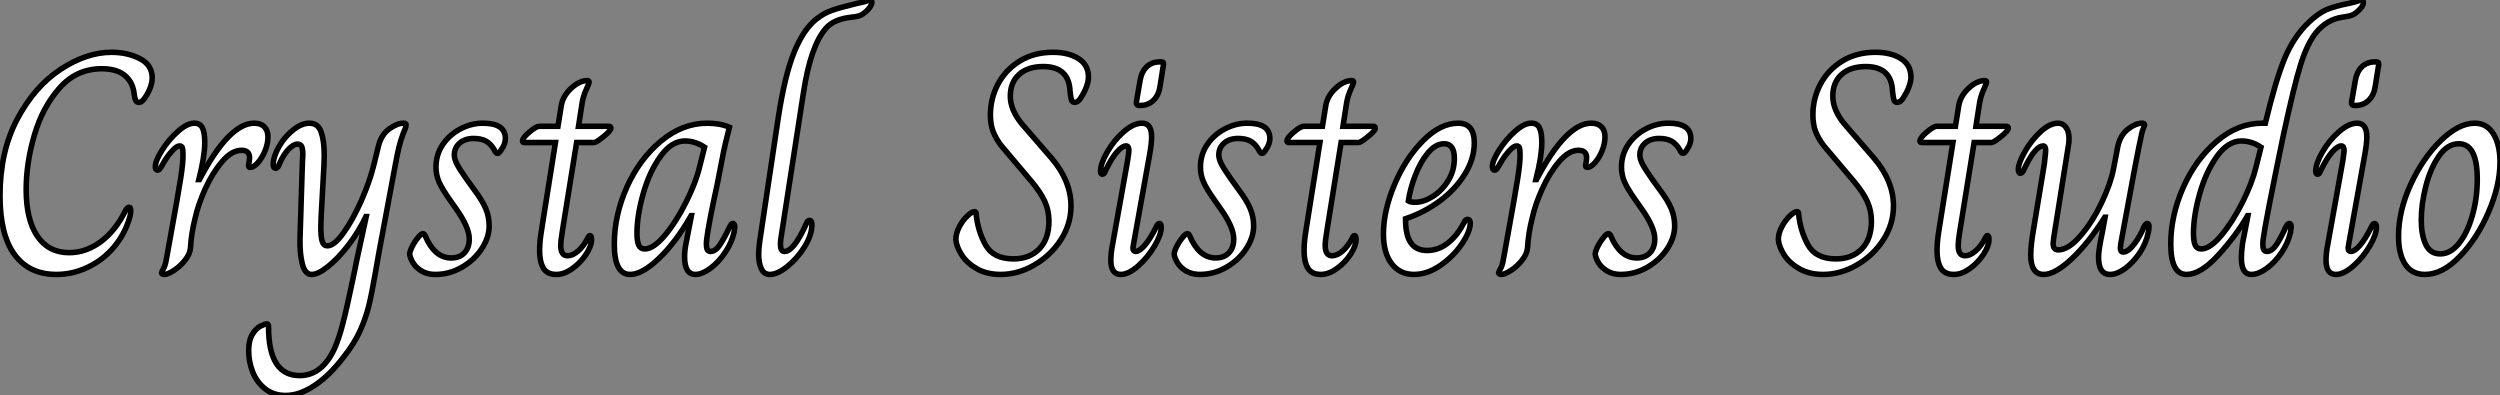<?xml version="1.0" standalone="no"?>
<svg xmlns="http://www.w3.org/2000/svg" viewBox="2.998 -1.826 449.902 71.17"><rect x="2.998" y="-1.826" width="449.902" height="71.17" fill="#808080" stroke="none"/><path d="M13.61 0.56Q8.74 0.56 6.10-3.00Q3.47-6.55 3.47-13.61L3.47-13.61Q3.47-21.56 6.58-27.41Q9.69-33.26 14.36-36.34Q19.04-39.42 23.52-39.42L23.52-39.42Q26.43-39.42 28.64-38.28Q30.86-37.13 30.86-34.83L30.86-34.83Q30.86-33.21 29.57-31.25L29.57-31.25Q29.23-30.80 29.01-30.60Q28.78-30.41 28.45-30.41L28.45-30.41Q28.06-30.41 27.89-30.77Q27.72-31.14 27.66-31.64Q27.61-32.14 27.55-32.37L27.55-32.37Q27.22-34.27 25.79-35.36Q24.36-36.46 21.78-36.46L21.78-36.46Q17.25-36.46 14.20-33.01Q11.14-29.57 9.66-24.53Q8.18-19.49 8.18-14.73L8.18-14.73Q8.18-9.30 10.19-6.33Q12.21-3.36 15.90-3.36L15.90-3.36Q18.93-3.36 21.59-5.32Q24.25-7.28 26.04-10.92L26.04-10.92Q26.38-11.54 26.71-11.54L26.71-11.54Q26.99-11.54 26.99-10.92L26.99-10.92Q26.99-10.58 26.94-10.25Q26.88-9.91 26.82-9.74L26.82-9.74Q25.98-6.78 24.02-4.42Q22.06-2.07 19.32-0.76Q16.58 0.56 13.61 0.56L13.61 0.56ZM33.04 0.56Q32.82 0.56 32.68 0.48Q32.54 0.39 32.54 0.28L32.54 0.28Q32.54 0.11 32.87-0.45Q33.21-1.01 33.38-2.02L33.38-2.02Q33.60-3.19 33.77-4.17Q33.94-5.15 34.10-5.99L34.10-5.99Q35.50-13.66 35.98-16.72Q36.46-19.77 36.40-21.17L36.40-21.17Q36.40-21.90 36.29-22.23Q36.18-22.57 35.78-22.57L35.78-22.57Q35.28-22.57 34.50-21.73Q33.71-20.89 33.04-19.77L33.04-19.77Q32.76-19.26 32.54-18.90Q32.31-18.54 32.17-18.37Q32.03-18.20 31.86-18.20L31.86-18.20Q31.64-18.20 31.53-18.37Q31.42-18.54 31.42-18.82L31.42-18.82Q31.42-19.88 32.62-21.78Q33.82-23.69 35.48-25.17Q37.13-26.66 38.42-26.66L38.42-26.66Q39.48-26.66 39.90-25.82Q40.32-24.98 40.32-23.18L40.32-23.18Q40.32-20.72 39.26-16.52L39.26-16.52L39.37-16.52Q44.69-26.66 49.22-26.66L49.22-26.66Q50.40-26.66 51.04-26.01Q51.69-25.37 51.69-24.19L51.69-24.19Q51.69-22.96 51.16-21.67Q50.62-20.38 49.87-19.54Q49.11-18.70 48.50-18.70L48.50-18.70Q48.10-18.70 48.22-19.21L48.22-19.21Q48.38-19.99 48.38-20.44L48.38-20.44Q48.38-21.78 46.93-21.78L46.93-21.78Q45.19-21.78 43.46-19.77Q41.72-17.75 40.40-14.84Q39.09-11.93 38.58-9.52L38.58-9.52Q37.91-6.94 37.74-4.14L37.74-4.14Q37.63-3.08 36.76-1.99Q35.90-0.90 34.78-0.17Q33.66 0.56 33.04 0.56L33.04 0.56ZM54.88 22.34Q52.70 22.34 51.18 21.14Q49.67 19.94 48.94 18.09Q48.22 16.24 48.22 14.28L48.22 14.28Q48.22 12.43 48.89 11.34Q49.56 10.25 50.34 9.86Q51.13 9.46 51.52 9.46L51.52 9.46Q51.80 9.46 51.80 10.02L51.80 10.02Q51.80 18.76 57.40 18.76L57.40 18.76Q61.38 18.76 63.62 14L63.62 14Q64.46 12.15 65.18 9.35Q65.91 6.55 67.14 0.62L67.14 0.62Q67.65-1.79 67.70-2.13L67.70-2.13L69.38-9.86L69.33-9.86Q67.98-7.06 66.14-4.68Q64.29-2.30 62.50-0.87Q60.70 0.56 59.58 0.56L59.58 0.56Q58.35 0.56 57.88-1.32Q57.40-3.19 57.46-5.88L57.46-5.88L57.90-19.88Q57.96-20.33 57.96-21.11L57.96-21.11Q57.96-22.01 57.76-22.46Q57.57-22.90 57.01-22.90L57.01-22.90Q56.28-22.90 55.38-21.95Q54.49-21 53.82-19.49L53.82-19.49Q53.48-18.54 53.09-18.54L53.09-18.54Q52.64-18.54 52.64-19.21L52.64-19.21Q52.64-20.61 53.65-22.40Q54.66-24.19 56.20-25.42Q57.74-26.66 59.14-26.66L59.14-26.66Q60.70-26.66 61.26-25.09Q61.82-23.52 61.82-20.83L61.82-20.83L61.77-19.04L61.26-9.80L61.21-7.95Q61.21-6.16 61.46-5.38Q61.71-4.59 62.38-4.59L62.38-4.59Q63.62-4.59 65.30-6.94Q66.98-9.30 68.49-12.71Q70-16.13 70.73-19.10L70.73-19.10L71.57-22.51Q72.07-24.58 73.50-25.62Q74.93-26.66 76.10-26.66L76.10-26.66Q76.55-26.66 76.55-26.38L76.55-26.38Q76.55-26.10 76.36-25.59Q76.16-25.09 76.05-24.86L76.05-24.86Q75.60-23.69 75.26-22.32Q74.93-20.94 74.59-19.04L74.59-19.04L71.62-3.14L71.06 0.06Q70.39 3.98 69.83 6.24Q69.27 8.51 68.26 10.72Q67.26 12.94 65.41 15.29L65.41 15.29Q62.89 18.65 60.14 20.50Q57.40 22.34 54.88 22.34L54.88 22.34ZM81.82 0.56Q80.08 0.56 78.85-0.39Q77.62-1.34 77.22-2.91L77.22-2.91Q77.11-3.36 77.59-4.34Q78.06-5.32 78.85-6.27L78.85-6.27Q79.30-6.78 79.58-6.78L79.58-6.78Q79.86-6.78 80.02-6.33L80.02-6.33Q81.70-2.41 84.67-2.41L84.67-2.41Q86.18-2.41 87.05-3.33Q87.92-4.26 87.92-5.82L87.92-5.82Q87.92-7.95 85.51-11.31L85.51-11.31L84.34-12.99Q82.99-14.90 82.46-16.13Q81.93-17.36 81.93-18.76L81.93-18.76Q81.93-21 83.13-22.79Q84.34-24.58 86.30-25.62Q88.26-26.66 90.38-26.66L90.38-26.66Q94.42-26.66 94.42-23.91L94.42-23.91Q94.42-22.90 93.69-21.90L93.69-21.90Q93.30-21.22 93.02-21.22L93.02-21.22Q92.68-21.22 92.40-21.90L92.40-21.90Q91.78-22.96 90.92-23.44Q90.05-23.91 88.70-23.91L88.70-23.91Q87.14-23.91 86.18-23.07Q85.23-22.23 85.23-20.94L85.23-20.94Q85.23-20.22 85.71-19.29Q86.18-18.37 87.53-16.46L87.53-16.46L88.70-14.84Q90.27-12.77 90.89-11.28Q91.50-9.80 91.50-8.18L91.50-8.18Q91.50-6.10 90.16-4.06Q88.82-2.02 86.58-0.73Q84.34 0.56 81.82 0.56L81.82 0.56ZM103.60 0.56Q101.92 0.56 101.25-0.59Q100.58-1.74 100.58-3.70L100.58-3.70Q100.58-5.15 100.83-6.80Q101.08-8.46 101.14-8.79L101.14-8.79L103.43-23.18L97.78-23.18Q97.50-23.18 97.50-23.46L97.50-23.46Q97.50-24.02 98.73-25.06Q99.96-26.10 100.52-26.10L100.52-26.10L103.88-26.10L104.44-29.57Q104.66-31.42 106.18-32.87Q107.69-34.33 109.20-34.33L109.20-34.33Q109.48-34.33 109.48-34.05L109.48-34.05Q109.48-33.82 108.98-32.73Q108.47-31.64 108.25-30.41L108.25-30.41L107.58-26.10L113.06-26.10Q113.40-26.10 113.40-25.76L113.40-25.76Q113.40-25.31 112.08-24.25Q110.77-23.18 110.38-23.18L110.38-23.18L107.24-23.18L104.94-8.90Q104.89-8.51 104.64-7Q104.38-5.49 104.38-4.65L104.38-4.65Q104.38-2.80 105.62-2.80L105.62-2.80Q106.51-2.80 107.52-3.67Q108.53-4.54 109.31-6.10L109.31-6.10Q109.37-6.22 109.45-6.33Q109.54-6.44 109.65-6.44L109.65-6.44Q109.93-6.44 109.93-5.71L109.93-5.71Q109.93-4.59 108.95-3.08Q107.97-1.57 106.48-0.50Q105 0.56 103.60 0.56L103.60 0.56ZM116.87 0.56Q114.02 0.56 114.02-4.87L114.02-4.87Q114.02-10.08 116.28-15.15Q118.55-20.22 122.42-23.44Q126.28-26.66 130.76-26.66L130.76-26.66Q133.06-26.66 134.74-25.93L134.74-25.93Q134.01-23.07 133.73-21.73L133.73-21.73L132.55-15.68Q130.98-8.51 130.65-5.77L130.65-5.77Q130.59-5.38 130.59-4.82L130.59-4.82Q130.59-3.58 131.32-3.58L131.32-3.58Q132.22-3.58 133-4.73Q133.78-5.88 134.79-8.01L134.79-8.01Q134.85-8.06 134.99-8.34Q135.13-8.62 135.35-8.62L135.35-8.62Q135.69-8.62 135.69-7.95L135.69-7.95L135.58-7.06Q135.18-5.21 133.98-3.42Q132.78-1.62 131.29-0.53Q129.81 0.56 128.63 0.56L128.63 0.56Q126.67 0.56 126.67-2.63L126.67-2.63Q126.67-3.86 126.95-5.15L126.95-5.15L127.90-10.02L127.85-10.02Q125.16-5.32 122.11-2.38Q119.06 0.56 116.87 0.56L116.87 0.56ZM119.50-4.03Q121.07-4.03 123.12-6.47Q125.16-8.90 126.92-12.43Q128.69-15.96 129.36-18.76L129.36-18.76L130.26-22.34Q128.58-23.46 126.73-23.46L126.73-23.46Q124.32-23.46 122.33-20.69Q120.34-17.92 119.22-13.97Q118.10-10.02 118.10-6.83L118.10-6.83Q118.10-5.43 118.41-4.73Q118.72-4.03 119.50-4.03L119.50-4.03ZM142.02 0.56Q140.95 0.56 140.48-0.48Q140-1.51 140-3.08L140-3.08Q140-4.14 140.22-5.60L140.22-5.60L143.53-27.66Q144.70-35.28 146.38-39.42Q148.06-43.57 150.42-45.42L150.42-45.42Q151.76-46.48 153.22-46.98Q154.67-47.49 157.70-48.22L157.70-48.22Q159.10-48.50 159.49-48.66Q159.88-48.83 159.99-48.83L159.99-48.83Q160.38-48.83 160.38-48.38L160.38-48.38Q160.38-48.16 160.13-47.71Q159.88-47.26 159.32-46.76L159.32-46.76Q158.70-46.20 158.14-46.00Q157.58-45.81 156.80-45.75L156.80-45.75Q153.55-45.42 152.10-43.74L152.10-43.74Q149.35-40.60 148.06-32.14L148.06-32.14L143.98-5.77Q143.92-5.38 143.92-4.82L143.92-4.82Q143.92-3.58 144.65-3.58L144.65-3.58Q146.33-3.58 148.57-8.57L148.57-8.57Q148.79-9.18 149.18-9.18L149.18-9.18Q149.58-9.18 149.58-8.40L149.58-8.40Q149.58-6.55 148.26-4.42Q146.94-2.30 145.15-0.87Q143.36 0.56 142.02 0.56L142.02 0.56Z" fill="white" stroke="black" transform="translate(0 0) scale(1 1) translate(-0.472 47.004)"/><path d="M8.74 0.56Q6.22 0.56 4.42-0.48Q2.63-1.51 1.71-2.97Q0.78-4.42 0.67-5.71L0.67-5.71Q0.67-6.83 1.29-8.01Q1.90-9.18 2.74-9.97Q3.58-10.75 4.03-10.75L4.03-10.75Q4.31-10.75 4.31-10.42L4.31-10.42Q4.59-7.34 5.99-4.79Q7.39-2.24 11.03-2.24L11.03-2.24Q13.94-2.24 15.68-4.03Q17.42-5.82 17.42-9.02L17.42-9.02Q17.42-10.92 16.69-12.54Q15.96-14.17 14.28-16.18L14.28-16.18L8.79-22.68Q7.90-23.86 7.39-25.12Q6.89-26.38 6.89-28.17L6.89-28.17Q6.89-31.08 8.23-33.66Q9.58-36.23 12.15-37.83Q14.73-39.42 18.14-39.42L18.14-39.42Q20.94-39.42 22.74-38.28Q24.53-37.13 24.53-35L24.53-35Q24.53-33.38 23.18-31.25L23.18-31.25Q22.68-30.41 22.06-30.41L22.06-30.41Q21.62-30.41 21.48-30.83Q21.34-31.25 21.22-32.37L21.22-32.37Q21.06-36.85 16.41-36.85L16.41-36.85Q13.61-36.85 12.04-35.42Q10.47-33.99 10.47-31.53L10.47-31.53Q10.47-29.06 12.54-26.54L12.54-26.54L17.92-20.33Q21.39-16.24 21.39-11.76L21.39-11.76Q21.39-8.51 19.57-5.68Q17.75-2.86 14.81-1.15Q11.87 0.56 8.74 0.56L8.74 0.56ZM33.66-29.85Q33.10-29.85 33.15-30.41L33.15-30.41L33.82-34.33Q34.10-35.95 35.03-36.82Q35.95-37.69 37.35-37.69L37.35-37.69L37.58-37.69Q37.91-37.69 38.00-37.58Q38.08-37.46 38.02-37.13L38.02-37.13L37.41-33.26Q37.18-31.70 36.23-30.77Q35.28-29.85 33.88-29.85L33.88-29.85L33.66-29.85ZM30.35 0.56Q28.56 0.56 28.56-2.02L28.56-2.02Q28.56-3.30 28.90-4.98L28.90-4.98L31.58-19.94Q31.81-21.39 31.81-21.73L31.81-21.73Q31.81-22.57 31.30-22.57L31.30-22.57Q30.63-22.57 29.68-21.50Q28.73-20.44 27.61-18.14L27.61-18.14Q27.38-17.47 27.05-17.47L27.05-17.47Q26.71-17.47 26.71-18.03L26.71-18.03Q26.71-19.38 27.92-21.48Q29.12-23.58 30.88-25.12Q32.65-26.66 34.16-26.66L34.16-26.66Q35.90-26.66 35.90-24.19L35.90-24.19Q35.90-23.02 35.56-21.11L35.56-21.11L32.65-4.93L32.54-4.20Q32.54-3.58 33.04-3.58L33.04-3.58Q33.71-3.58 34.66-4.68Q35.62-5.77 36.74-8.01L36.74-8.01Q37.02-8.62 37.30-8.62L37.30-8.62Q37.63-8.62 37.63-7.90L37.63-7.90Q37.63-6.61 36.43-4.56Q35.22-2.52 33.49-0.98Q31.75 0.56 30.35 0.56L30.35 0.56ZM44.58 0.56Q42.84 0.56 41.61-0.39Q40.38-1.34 39.98-2.91L39.98-2.91Q39.87-3.36 40.35-4.34Q40.82-5.32 41.61-6.27L41.61-6.27Q42.06-6.78 42.34-6.78L42.34-6.78Q42.62-6.78 42.78-6.33L42.78-6.33Q44.46-2.41 47.43-2.41L47.43-2.41Q48.94-2.41 49.81-3.33Q50.68-4.26 50.68-5.82L50.68-5.82Q50.68-7.95 48.27-11.31L48.27-11.31L47.10-12.99Q45.75-14.90 45.22-16.13Q44.69-17.36 44.69-18.76L44.69-18.76Q44.69-21 45.89-22.79Q47.10-24.58 49.06-25.62Q51.02-26.66 53.14-26.66L53.14-26.66Q57.18-26.66 57.18-23.91L57.18-23.91Q57.18-22.90 56.45-21.90L56.45-21.90Q56.06-21.22 55.78-21.22L55.78-21.22Q55.44-21.22 55.16-21.90L55.16-21.90Q54.54-22.96 53.68-23.44Q52.81-23.91 51.46-23.91L51.46-23.91Q49.90-23.91 48.94-23.07Q47.99-22.23 47.99-20.94L47.99-20.94Q47.99-20.22 48.47-19.29Q48.94-18.37 50.29-16.46L50.29-16.46L51.46-14.84Q53.03-12.77 53.65-11.28Q54.26-9.80 54.26-8.18L54.26-8.18Q54.26-6.10 52.92-4.06Q51.58-2.02 49.34-0.73Q47.10 0.56 44.58 0.56L44.58 0.56ZM66.36 0.56Q64.68 0.56 64.01-0.59Q63.34-1.74 63.34-3.70L63.34-3.70Q63.34-5.15 63.59-6.80Q63.84-8.46 63.90-8.79L63.90-8.79L66.19-23.18L60.54-23.18Q60.26-23.18 60.26-23.46L60.26-23.46Q60.26-24.02 61.49-25.06Q62.72-26.10 63.28-26.10L63.28-26.10L66.64-26.10L67.20-29.57Q67.42-31.42 68.94-32.87Q70.45-34.33 71.96-34.33L71.96-34.33Q72.24-34.33 72.24-34.05L72.24-34.05Q72.24-33.82 71.74-32.73Q71.23-31.64 71.01-30.41L71.01-30.41L70.34-26.10L75.82-26.10Q76.16-26.10 76.16-25.76L76.16-25.76Q76.16-25.31 74.84-24.25Q73.53-23.18 73.14-23.18L73.14-23.18L70-23.18L67.70-8.90Q67.65-8.51 67.40-7Q67.14-5.49 67.14-4.65L67.14-4.65Q67.14-2.80 68.38-2.80L68.38-2.80Q69.27-2.80 70.28-3.67Q71.29-4.54 72.07-6.10L72.07-6.10Q72.13-6.22 72.21-6.33Q72.30-6.44 72.41-6.44L72.41-6.44Q72.69-6.44 72.69-5.71L72.69-5.71Q72.69-4.59 71.71-3.08Q70.73-1.57 69.24-0.50Q67.76 0.56 66.36 0.56L66.36 0.56ZM83.10 0.56Q80.58 0.56 79.10-1.37Q77.62-3.30 77.62-6.72L77.62-6.72Q77.62-10.86 79.60-15.60Q81.59-20.33 84.73-23.49Q87.86-26.66 91.06-26.66L91.06-26.66Q93.97-26.66 93.97-23.13L93.97-23.13Q93.97-20.27 92.29-17.53Q90.61-14.78 87.78-12.68Q84.95-10.58 81.59-9.46L81.59-9.46Q81.59-6.44 82.57-5.10Q83.55-3.75 85.46-3.75L85.46-3.75Q87.47-3.75 89.15-5.04Q90.83-6.33 92.01-8.57L92.01-8.57Q92.18-8.90 92.34-9.13Q92.51-9.35 92.79-9.35L92.79-9.35Q93.24-9.35 93.24-8.68L93.24-8.68Q93.24-7.17 91.73-4.93Q90.22-2.69 87.86-1.06Q85.51 0.56 83.10 0.56L83.10 0.56ZM83.38-12.43Q84.84-12.43 86.49-13.47Q88.14-14.50 89.26-16.30Q90.38-18.09 90.38-20.33L90.38-20.33Q90.38-22.96 88.54-22.96L88.54-22.96Q87.02-22.96 85.65-21.34Q84.28-19.71 83.36-17.30Q82.43-14.90 82.10-12.66L82.10-12.66Q82.43-12.43 83.38-12.43L83.38-12.43ZM98.84 0.56Q98.62 0.56 98.48 0.48Q98.34 0.39 98.34 0.28L98.34 0.28Q98.34 0.11 98.67-0.45Q99.01-1.01 99.18-2.02L99.18-2.02Q99.40-3.19 99.57-4.17Q99.74-5.15 99.90-5.99L99.90-5.99Q101.30-13.66 101.78-16.72Q102.26-19.77 102.20-21.17L102.20-21.17Q102.20-21.90 102.09-22.23Q101.98-22.57 101.58-22.57L101.58-22.57Q101.08-22.57 100.30-21.73Q99.51-20.89 98.84-19.77L98.84-19.77Q98.56-19.26 98.34-18.90Q98.11-18.54 97.97-18.37Q97.83-18.20 97.66-18.20L97.66-18.20Q97.44-18.20 97.33-18.37Q97.22-18.54 97.22-18.82L97.22-18.82Q97.22-19.88 98.42-21.78Q99.62-23.69 101.28-25.17Q102.93-26.66 104.22-26.66L104.22-26.66Q105.28-26.66 105.70-25.82Q106.12-24.98 106.12-23.18L106.12-23.18Q106.12-20.72 105.06-16.52L105.06-16.52L105.17-16.52Q110.49-26.66 115.02-26.66L115.02-26.66Q116.20-26.66 116.84-26.01Q117.49-25.37 117.49-24.19L117.49-24.19Q117.49-22.96 116.96-21.67Q116.42-20.38 115.67-19.54Q114.91-18.70 114.30-18.70L114.30-18.70Q113.90-18.70 114.02-19.21L114.02-19.21Q114.18-19.99 114.18-20.44L114.18-20.44Q114.18-21.78 112.73-21.78L112.73-21.78Q110.99-21.78 109.26-19.77Q107.52-17.75 106.20-14.84Q104.89-11.93 104.38-9.52L104.38-9.52Q103.71-6.94 103.54-4.14L103.54-4.14Q103.43-3.08 102.56-1.99Q101.70-0.90 100.58-0.17Q99.46 0.56 98.84 0.56L98.84 0.56ZM120.34 0.56Q118.61 0.56 117.38-0.39Q116.14-1.34 115.75-2.91L115.75-2.91Q115.64-3.36 116.12-4.34Q116.59-5.32 117.38-6.27L117.38-6.27Q117.82-6.78 118.10-6.78L118.10-6.78Q118.38-6.78 118.55-6.33L118.55-6.33Q120.23-2.41 123.20-2.41L123.20-2.41Q124.71-2.41 125.58-3.33Q126.45-4.26 126.45-5.82L126.45-5.82Q126.45-7.95 124.04-11.31L124.04-11.31L122.86-12.99Q121.52-14.90 120.99-16.13Q120.46-17.36 120.46-18.76L120.46-18.76Q120.46-21 121.66-22.79Q122.86-24.58 124.82-25.62Q126.78-26.66 128.91-26.66L128.91-26.66Q132.94-26.66 132.94-23.91L132.94-23.91Q132.94-22.90 132.22-21.90L132.22-21.90Q131.82-21.22 131.54-21.22L131.54-21.22Q131.21-21.22 130.93-21.90L130.93-21.90Q130.31-22.96 129.44-23.44Q128.58-23.91 127.23-23.91L127.23-23.91Q125.66-23.91 124.71-23.07Q123.76-22.23 123.76-20.94L123.76-20.94Q123.76-20.22 124.24-19.29Q124.71-18.37 126.06-16.46L126.06-16.46L127.23-14.84Q128.80-12.77 129.42-11.28Q130.03-9.80 130.03-8.18L130.03-8.18Q130.03-6.10 128.69-4.06Q127.34-2.02 125.10-0.73Q122.86 0.56 120.34 0.56L120.34 0.56Z" fill="white" stroke="black" transform="translate(175.016 0) scale(1 1) translate(-0.672 47.002)"/><path d="M8.74 0.56Q6.22 0.56 4.42-0.48Q2.63-1.51 1.71-2.97Q0.78-4.42 0.67-5.71L0.67-5.71Q0.67-6.83 1.29-8.01Q1.90-9.18 2.74-9.97Q3.58-10.75 4.03-10.75L4.03-10.75Q4.31-10.75 4.31-10.42L4.31-10.42Q4.59-7.34 5.99-4.79Q7.39-2.24 11.03-2.24L11.03-2.24Q13.94-2.24 15.68-4.03Q17.42-5.82 17.42-9.02L17.42-9.02Q17.42-10.92 16.69-12.54Q15.96-14.17 14.28-16.18L14.28-16.18L8.79-22.68Q7.90-23.86 7.39-25.12Q6.89-26.38 6.89-28.17L6.89-28.17Q6.89-31.08 8.23-33.66Q9.58-36.23 12.15-37.83Q14.73-39.42 18.14-39.42L18.14-39.42Q20.94-39.42 22.74-38.28Q24.53-37.13 24.53-35L24.53-35Q24.53-33.38 23.18-31.25L23.18-31.25Q22.68-30.41 22.06-30.41L22.06-30.41Q21.62-30.41 21.48-30.83Q21.34-31.25 21.22-32.37L21.22-32.37Q21.06-36.85 16.41-36.85L16.41-36.85Q13.61-36.85 12.04-35.42Q10.47-33.99 10.47-31.53L10.47-31.53Q10.47-29.06 12.54-26.54L12.54-26.54L17.92-20.33Q21.39-16.24 21.39-11.76L21.39-11.76Q21.39-8.51 19.57-5.68Q17.75-2.86 14.81-1.15Q11.87 0.56 8.74 0.56L8.74 0.56ZM32.26 0.56Q30.58 0.56 29.90-0.59Q29.23-1.74 29.23-3.70L29.23-3.70Q29.23-5.15 29.48-6.80Q29.74-8.46 29.79-8.79L29.79-8.79L32.09-23.18L26.43-23.18Q26.15-23.18 26.15-23.46L26.15-23.46Q26.15-24.02 27.38-25.06Q28.62-26.10 29.18-26.10L29.18-26.10L32.54-26.10L33.10-29.57Q33.32-31.42 34.83-32.87Q36.34-34.33 37.86-34.33L37.86-34.33Q38.14-34.33 38.14-34.05L38.14-34.05Q38.14-33.82 37.63-32.73Q37.13-31.64 36.90-30.41L36.90-30.41L36.23-26.10L41.72-26.10Q42.06-26.10 42.06-25.76L42.06-25.76Q42.06-25.31 40.74-24.25Q39.42-23.18 39.03-23.18L39.03-23.18L35.90-23.18L33.60-8.90Q33.54-8.51 33.29-7Q33.04-5.49 33.04-4.65L33.04-4.65Q33.04-2.80 34.27-2.80L34.27-2.80Q35.17-2.80 36.18-3.67Q37.18-4.54 37.97-6.10L37.97-6.10Q38.02-6.22 38.11-6.33Q38.19-6.44 38.30-6.44L38.30-6.44Q38.58-6.44 38.58-5.71L38.58-5.71Q38.58-4.59 37.60-3.08Q36.62-1.57 35.14-0.50Q33.66 0.56 32.26 0.56L32.26 0.56ZM48.44 0.56Q46.09 0.56 46.09-2.97L46.09-2.97Q46.09-4.70 46.65-7.90L46.65-7.90L48.55-19.43Q48.78-21.45 48.78-21.73L48.78-21.73Q48.78-22.57 48.33-22.57L48.33-22.57Q47.04-22.57 45.30-19.21L45.30-19.21Q45.19-18.98 44.94-18.45Q44.69-17.92 44.52-17.78Q44.35-17.64 44.18-17.64L44.18-17.64Q44.07-17.64 43.96-17.84Q43.85-18.03 43.85-18.31L43.85-18.31Q43.85-19.43 45.00-21.48Q46.14-23.52 47.82-25.09Q49.50-26.66 51.02-26.66L51.02-26.66Q51.91-26.66 52.44-25.90Q52.98-25.14 52.98-23.86L52.98-23.86Q52.98-23.02 52.86-22.57L52.86-22.57L50.23-6.05Q50.12-5.26 50.12-5.04L50.12-5.04Q50.12-3.86 51.02-3.86L51.02-3.86Q52.86-3.86 55.02-6.36Q57.18-8.85 58.83-12.32Q60.48-15.79 60.98-18.42L60.98-18.42L61.77-22.51Q62.22-24.53 63.59-25.59Q64.96-26.66 66.14-26.66L66.14-26.66Q66.58-26.66 66.58-26.38L66.58-26.38Q66.58-26.21 66.36-25.73Q66.14-25.26 66.02-24.58L66.02-24.58Q65.24-21.11 62.94-8.46L62.94-8.46L62.61-6.66Q62.22-4.70 62.22-4.26L62.22-4.26Q62.22-3.47 62.72-3.47L62.72-3.47Q63.62-3.47 64.71-4.90Q65.80-6.33 66.47-8.01L66.47-8.01Q66.81-8.62 67.03-8.62L67.03-8.62Q67.37-8.62 67.37-8.12L67.37-8.12Q67.37-7.50 67.26-7.06L67.26-7.06Q66.86-5.04 65.69-3.30Q64.51-1.57 63.06-0.50Q61.60 0.56 60.37 0.56L60.37 0.56Q58.18 0.56 58.30-2.91L58.30-2.91Q58.41-4.42 58.97-7L58.97-7L59.47-9.74L59.42-9.74Q56.50-5.10 53.48-2.27Q50.46 0.56 48.44 0.56L48.44 0.56ZM74.14 0.56Q71.29 0.56 71.29-4.93L71.29-4.93Q71.29-10.02 73.53-15.09Q75.77-20.16 79.58-23.41Q83.38-26.66 87.75-26.66L87.75-26.66L88.31-26.66Q90.16-34.38 91.78-38.30Q93.41-42.22 96.10-44.80L96.10-44.80Q97.89-46.48 99.34-47.10Q100.80-47.71 103.32-48.22L103.32-48.22Q104.44-48.44 104.92-48.64Q105.39-48.83 105.56-48.83L105.56-48.83Q105.95-48.83 105.95-48.38L105.95-48.38Q105.95-47.66 104.89-46.76L104.89-46.76Q104.33-46.26 103.85-46.09Q103.38-45.92 102.93-45.86Q102.48-45.81 102.26-45.75L102.26-45.75Q99.34-45.36 97.33-42.84L97.33-42.84Q95.82-40.88 94.67-37.24Q93.52-33.60 91.56-24.53L91.56-24.53Q88.31-8.85 87.92-5.77L87.92-5.77Q87.86-5.38 87.86-4.82L87.86-4.82Q87.86-3.58 88.59-3.58L88.59-3.58Q89.49-3.58 90.30-4.79Q91.11-5.99 92.01-8.01L92.01-8.01Q92.34-8.62 92.62-8.62L92.62-8.62Q92.96-8.62 92.96-8.01L92.96-8.01L92.85-7.06Q92.40-5.10 91.20-3.33Q89.99-1.57 88.51-0.50Q87.02 0.56 85.79 0.56L85.79 0.56Q84.00 0.56 84.00-2.41L84.00-2.41Q84.00-3.53 84.22-5.10L84.22-5.10L85.18-10.02L85.12-10.02Q83.05-6.44 79.86-2.94Q76.66 0.56 74.14 0.56L74.14 0.56ZM76.78-4.03Q78.34-4.03 80.39-6.47Q82.43-8.90 84.20-12.43Q85.96-15.96 86.63-18.76L86.63-18.76L87.53-22.34Q85.85-23.46 84.00-23.46L84.00-23.46Q81.59-23.46 79.60-20.69Q77.62-17.92 76.50-13.97Q75.38-10.02 75.38-6.83L75.38-6.83Q75.38-5.43 75.68-4.73Q75.99-4.03 76.78-4.03L76.78-4.03ZM104.33-29.85Q103.77-29.85 103.82-30.41L103.82-30.41L104.50-34.33Q104.78-35.95 105.70-36.82Q106.62-37.69 108.02-37.69L108.02-37.69L108.25-37.69Q108.58-37.69 108.67-37.58Q108.75-37.46 108.70-37.13L108.70-37.13L108.08-33.26Q107.86-31.70 106.90-30.77Q105.95-29.85 104.55-29.85L104.55-29.85L104.33-29.85ZM101.02 0.56Q99.23 0.56 99.23-2.02L99.23-2.02Q99.23-3.30 99.57-4.98L99.57-4.98L102.26-19.94Q102.48-21.39 102.48-21.73L102.48-21.73Q102.48-22.57 101.98-22.57L101.98-22.57Q101.30-22.57 100.35-21.50Q99.40-20.44 98.28-18.14L98.28-18.14Q98.06-17.47 97.72-17.47L97.72-17.47Q97.38-17.47 97.38-18.03L97.38-18.03Q97.38-19.38 98.59-21.48Q99.79-23.58 101.56-25.12Q103.32-26.66 104.83-26.66L104.83-26.66Q106.57-26.66 106.57-24.19L106.57-24.19Q106.57-23.02 106.23-21.11L106.23-21.11L103.32-4.93L103.21-4.20Q103.21-3.58 103.71-3.58L103.71-3.58Q104.38-3.58 105.34-4.68Q106.29-5.77 107.41-8.01L107.41-8.01Q107.69-8.62 107.97-8.62L107.97-8.62Q108.30-8.62 108.30-7.90L108.30-7.90Q108.30-6.61 107.10-4.56Q105.90-2.52 104.16-0.98Q102.42 0.56 101.02 0.56L101.02 0.56ZM117.04 0.56Q114.69 0.56 113.48-1.26Q112.28-3.08 112.28-6.33L112.28-6.33Q112.28-10.86 114.46-15.62Q116.65-20.38 119.87-23.52Q123.09-26.66 126-26.66L126-26.66Q128.18-26.66 129.36-24.72Q130.54-22.79 130.54-19.66L130.54-19.66Q130.54-15.46 128.49-10.70Q126.45-5.94 123.31-2.69Q120.18 0.56 117.04 0.56L117.04 0.56ZM119.78-3.14Q121.63-3.14 123.14-5.01Q124.66-6.89 125.55-10.00Q126.45-13.10 126.45-16.58L126.45-16.58Q126.45-22.96 123.14-22.96L123.14-22.96Q121.07-22.96 119.53-20.72Q117.99-18.48 117.18-15.26Q116.37-12.04 116.37-9.24L116.37-9.24Q116.37-6.55 117.18-4.84Q117.99-3.14 119.78-3.14L119.78-3.14Z" fill="white" stroke="black" transform="translate(323.032 0) scale(1 1) translate(-0.672 47.004)"/></svg>